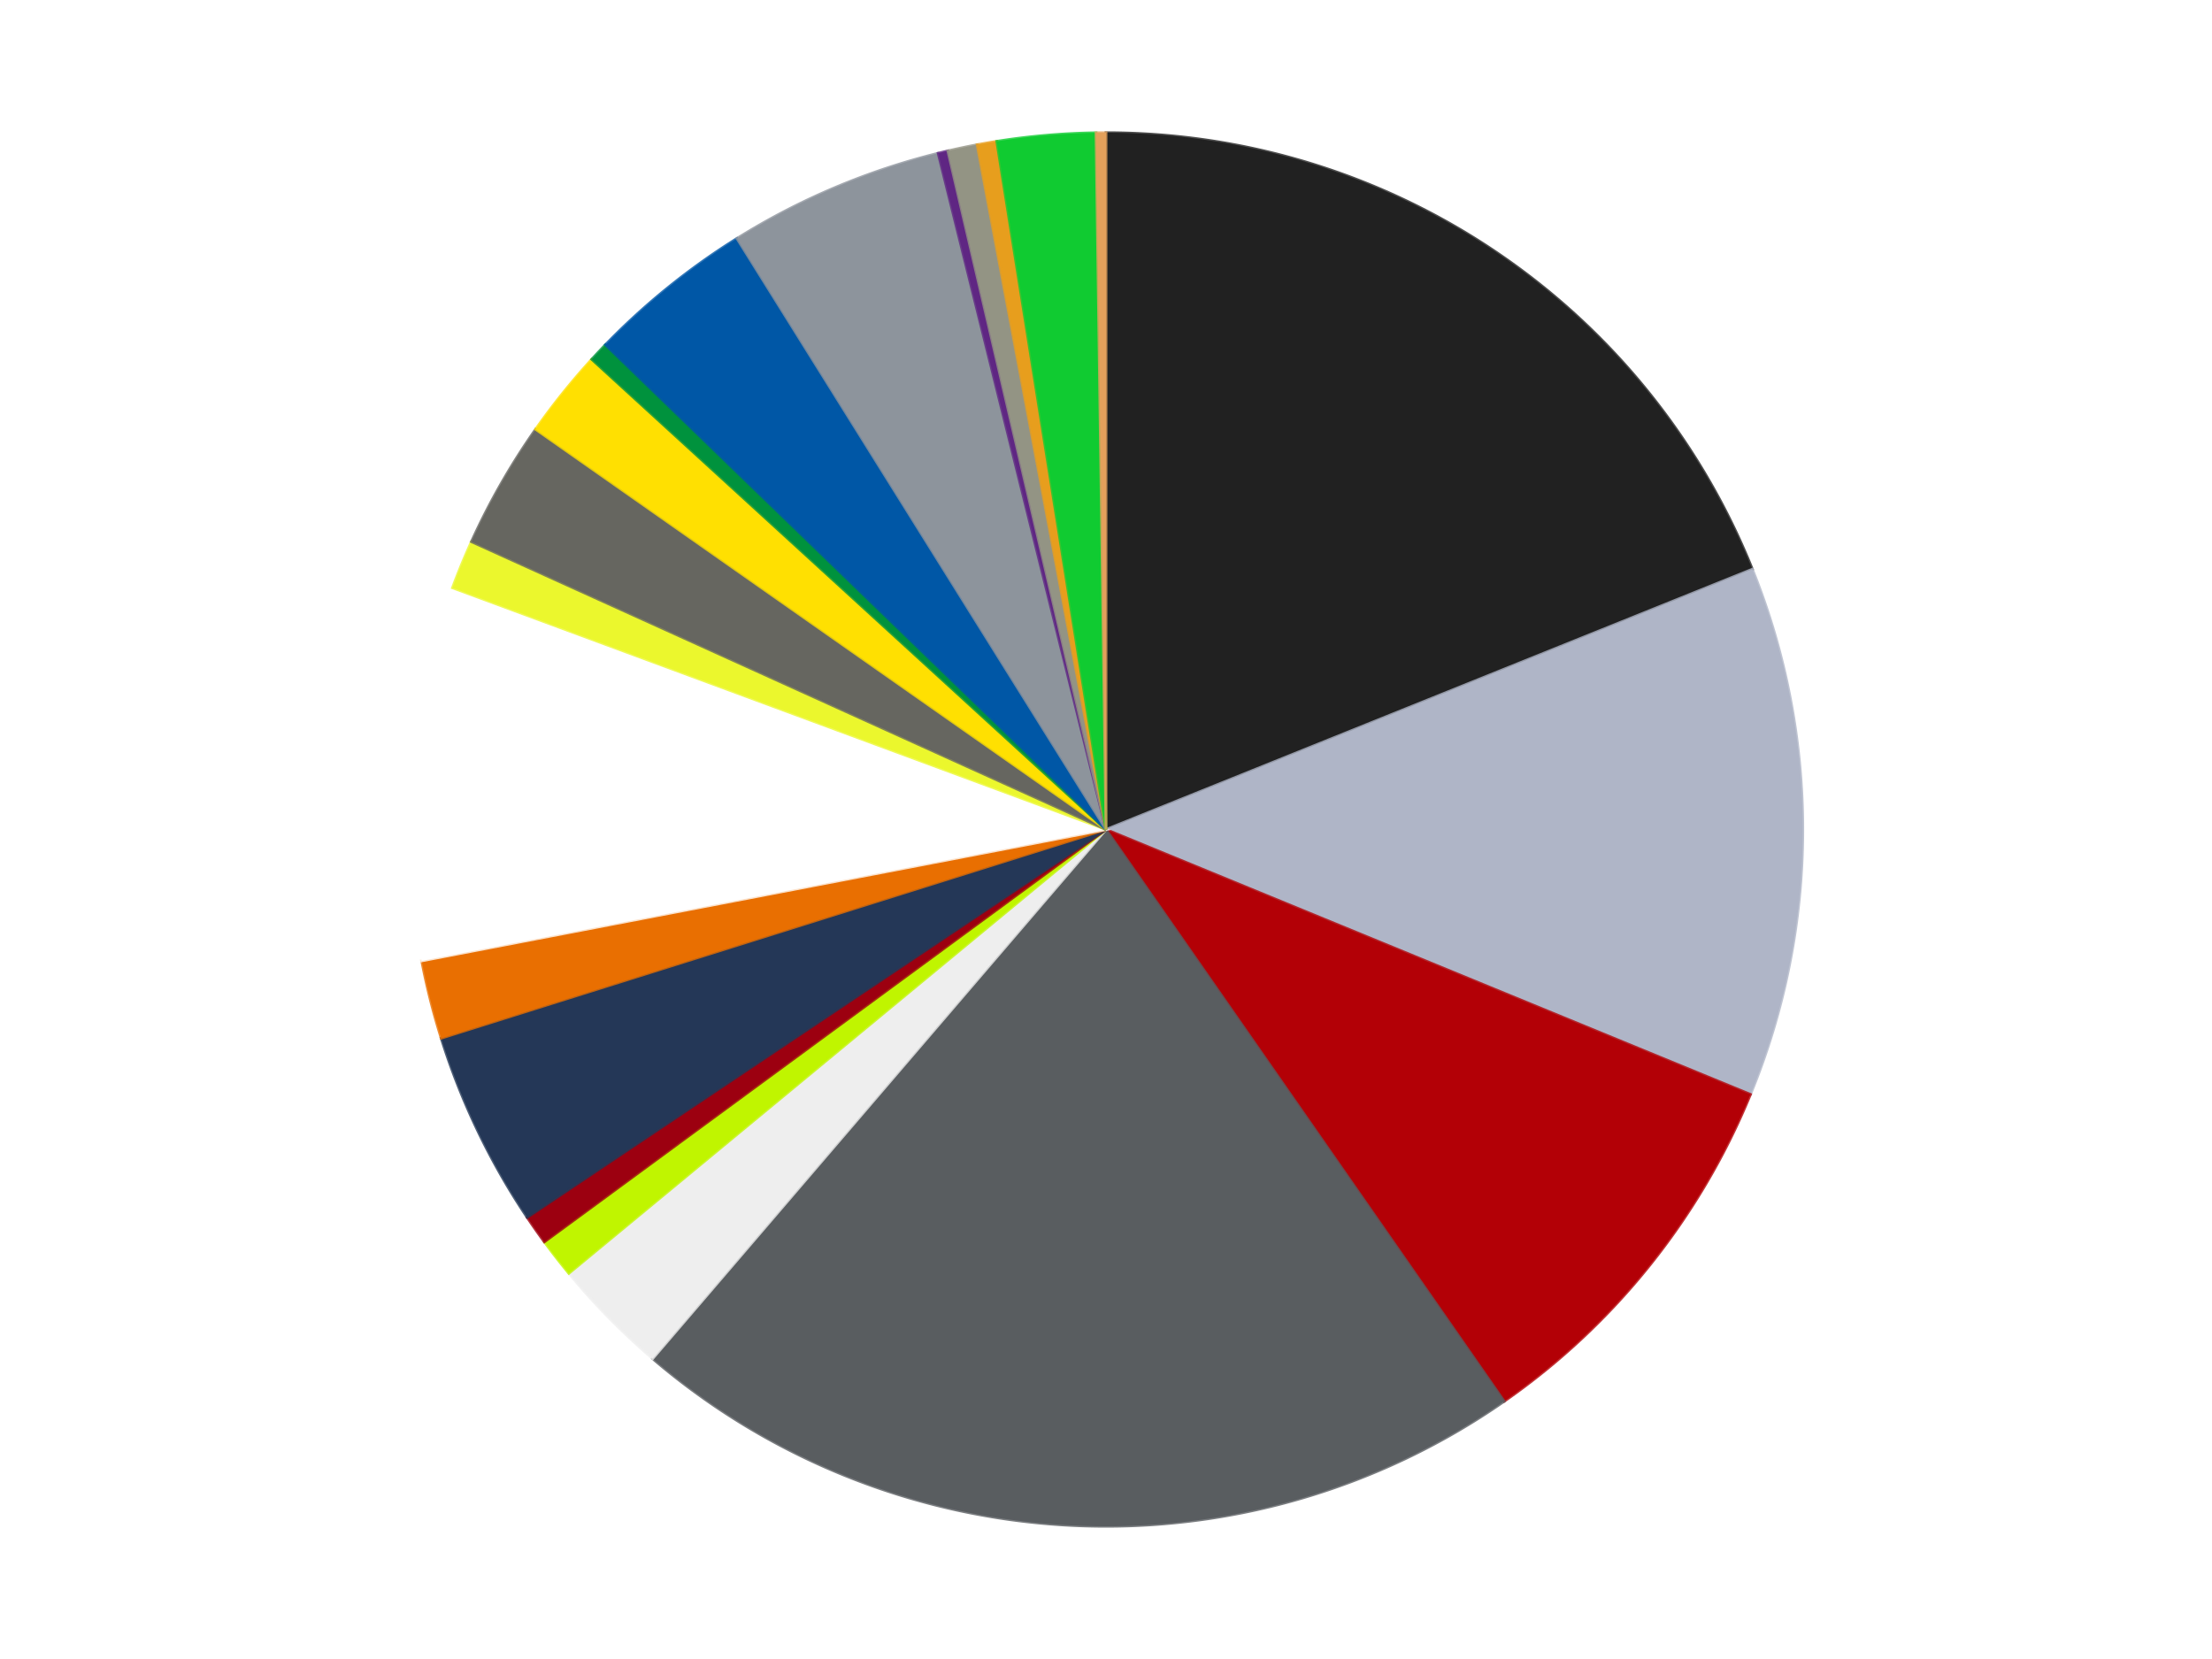 <?xml version='1.0' encoding='utf-8'?>
<svg xmlns="http://www.w3.org/2000/svg" xmlns:xlink="http://www.w3.org/1999/xlink" id="chart-b1509e9b-5863-4aa4-a07c-c19efcbc502c" class="pygal-chart" viewBox="0 0 800 600"><!--Generated with pygal 3.0.4 (lxml) ©Kozea 2012-2016 on 2024-07-01--><!--http://pygal.org--><!--http://github.com/Kozea/pygal--><defs><style type="text/css">#chart-b1509e9b-5863-4aa4-a07c-c19efcbc502c{-webkit-user-select:none;-webkit-font-smoothing:antialiased;font-family:Consolas,"Liberation Mono",Menlo,Courier,monospace}#chart-b1509e9b-5863-4aa4-a07c-c19efcbc502c .title{font-family:Consolas,"Liberation Mono",Menlo,Courier,monospace;font-size:16px}#chart-b1509e9b-5863-4aa4-a07c-c19efcbc502c .legends .legend text{font-family:Consolas,"Liberation Mono",Menlo,Courier,monospace;font-size:14px}#chart-b1509e9b-5863-4aa4-a07c-c19efcbc502c .axis text{font-family:Consolas,"Liberation Mono",Menlo,Courier,monospace;font-size:10px}#chart-b1509e9b-5863-4aa4-a07c-c19efcbc502c .axis text.major{font-family:Consolas,"Liberation Mono",Menlo,Courier,monospace;font-size:10px}#chart-b1509e9b-5863-4aa4-a07c-c19efcbc502c .text-overlay text.value{font-family:Consolas,"Liberation Mono",Menlo,Courier,monospace;font-size:16px}#chart-b1509e9b-5863-4aa4-a07c-c19efcbc502c .text-overlay text.label{font-family:Consolas,"Liberation Mono",Menlo,Courier,monospace;font-size:10px}#chart-b1509e9b-5863-4aa4-a07c-c19efcbc502c .tooltip{font-family:Consolas,"Liberation Mono",Menlo,Courier,monospace;font-size:14px}#chart-b1509e9b-5863-4aa4-a07c-c19efcbc502c text.no_data{font-family:Consolas,"Liberation Mono",Menlo,Courier,monospace;font-size:64px}
#chart-b1509e9b-5863-4aa4-a07c-c19efcbc502c{background-color:transparent}#chart-b1509e9b-5863-4aa4-a07c-c19efcbc502c path,#chart-b1509e9b-5863-4aa4-a07c-c19efcbc502c line,#chart-b1509e9b-5863-4aa4-a07c-c19efcbc502c rect,#chart-b1509e9b-5863-4aa4-a07c-c19efcbc502c circle{-webkit-transition:150ms;-moz-transition:150ms;transition:150ms}#chart-b1509e9b-5863-4aa4-a07c-c19efcbc502c .graph &gt; .background{fill:transparent}#chart-b1509e9b-5863-4aa4-a07c-c19efcbc502c .plot &gt; .background{fill:transparent}#chart-b1509e9b-5863-4aa4-a07c-c19efcbc502c .graph{fill:rgba(0,0,0,.87)}#chart-b1509e9b-5863-4aa4-a07c-c19efcbc502c text.no_data{fill:rgba(0,0,0,1)}#chart-b1509e9b-5863-4aa4-a07c-c19efcbc502c .title{fill:rgba(0,0,0,1)}#chart-b1509e9b-5863-4aa4-a07c-c19efcbc502c .legends .legend text{fill:rgba(0,0,0,.87)}#chart-b1509e9b-5863-4aa4-a07c-c19efcbc502c .legends .legend:hover text{fill:rgba(0,0,0,1)}#chart-b1509e9b-5863-4aa4-a07c-c19efcbc502c .axis .line{stroke:rgba(0,0,0,1)}#chart-b1509e9b-5863-4aa4-a07c-c19efcbc502c .axis .guide.line{stroke:rgba(0,0,0,.54)}#chart-b1509e9b-5863-4aa4-a07c-c19efcbc502c .axis .major.line{stroke:rgba(0,0,0,.87)}#chart-b1509e9b-5863-4aa4-a07c-c19efcbc502c .axis text.major{fill:rgba(0,0,0,1)}#chart-b1509e9b-5863-4aa4-a07c-c19efcbc502c .axis.y .guides:hover .guide.line,#chart-b1509e9b-5863-4aa4-a07c-c19efcbc502c .line-graph .axis.x .guides:hover .guide.line,#chart-b1509e9b-5863-4aa4-a07c-c19efcbc502c .stackedline-graph .axis.x .guides:hover .guide.line,#chart-b1509e9b-5863-4aa4-a07c-c19efcbc502c .xy-graph .axis.x .guides:hover .guide.line{stroke:rgba(0,0,0,1)}#chart-b1509e9b-5863-4aa4-a07c-c19efcbc502c .axis .guides:hover text{fill:rgba(0,0,0,1)}#chart-b1509e9b-5863-4aa4-a07c-c19efcbc502c .reactive{fill-opacity:1.0;stroke-opacity:.8;stroke-width:1}#chart-b1509e9b-5863-4aa4-a07c-c19efcbc502c .ci{stroke:rgba(0,0,0,.87)}#chart-b1509e9b-5863-4aa4-a07c-c19efcbc502c .reactive.active,#chart-b1509e9b-5863-4aa4-a07c-c19efcbc502c .active .reactive{fill-opacity:0.6;stroke-opacity:.9;stroke-width:4}#chart-b1509e9b-5863-4aa4-a07c-c19efcbc502c .ci .reactive.active{stroke-width:1.5}#chart-b1509e9b-5863-4aa4-a07c-c19efcbc502c .series text{fill:rgba(0,0,0,1)}#chart-b1509e9b-5863-4aa4-a07c-c19efcbc502c .tooltip rect{fill:transparent;stroke:rgba(0,0,0,1);-webkit-transition:opacity 150ms;-moz-transition:opacity 150ms;transition:opacity 150ms}#chart-b1509e9b-5863-4aa4-a07c-c19efcbc502c .tooltip .label{fill:rgba(0,0,0,.87)}#chart-b1509e9b-5863-4aa4-a07c-c19efcbc502c .tooltip .label{fill:rgba(0,0,0,.87)}#chart-b1509e9b-5863-4aa4-a07c-c19efcbc502c .tooltip .legend{font-size:.8em;fill:rgba(0,0,0,.54)}#chart-b1509e9b-5863-4aa4-a07c-c19efcbc502c .tooltip .x_label{font-size:.6em;fill:rgba(0,0,0,1)}#chart-b1509e9b-5863-4aa4-a07c-c19efcbc502c .tooltip .xlink{font-size:.5em;text-decoration:underline}#chart-b1509e9b-5863-4aa4-a07c-c19efcbc502c .tooltip .value{font-size:1.5em}#chart-b1509e9b-5863-4aa4-a07c-c19efcbc502c .bound{font-size:.5em}#chart-b1509e9b-5863-4aa4-a07c-c19efcbc502c .max-value{font-size:.75em;fill:rgba(0,0,0,.54)}#chart-b1509e9b-5863-4aa4-a07c-c19efcbc502c .map-element{fill:transparent;stroke:rgba(0,0,0,.54) !important}#chart-b1509e9b-5863-4aa4-a07c-c19efcbc502c .map-element .reactive{fill-opacity:inherit;stroke-opacity:inherit}#chart-b1509e9b-5863-4aa4-a07c-c19efcbc502c .color-0,#chart-b1509e9b-5863-4aa4-a07c-c19efcbc502c .color-0 a:visited{stroke:#f44336;fill:#f44336}#chart-b1509e9b-5863-4aa4-a07c-c19efcbc502c .color-1,#chart-b1509e9b-5863-4aa4-a07c-c19efcbc502c .color-1 a:visited{stroke:#3f51b5;fill:#3f51b5}#chart-b1509e9b-5863-4aa4-a07c-c19efcbc502c .color-2,#chart-b1509e9b-5863-4aa4-a07c-c19efcbc502c .color-2 a:visited{stroke:#009688;fill:#009688}#chart-b1509e9b-5863-4aa4-a07c-c19efcbc502c .color-3,#chart-b1509e9b-5863-4aa4-a07c-c19efcbc502c .color-3 a:visited{stroke:#ffc107;fill:#ffc107}#chart-b1509e9b-5863-4aa4-a07c-c19efcbc502c .color-4,#chart-b1509e9b-5863-4aa4-a07c-c19efcbc502c .color-4 a:visited{stroke:#ff5722;fill:#ff5722}#chart-b1509e9b-5863-4aa4-a07c-c19efcbc502c .color-5,#chart-b1509e9b-5863-4aa4-a07c-c19efcbc502c .color-5 a:visited{stroke:#9c27b0;fill:#9c27b0}#chart-b1509e9b-5863-4aa4-a07c-c19efcbc502c .color-6,#chart-b1509e9b-5863-4aa4-a07c-c19efcbc502c .color-6 a:visited{stroke:#03a9f4;fill:#03a9f4}#chart-b1509e9b-5863-4aa4-a07c-c19efcbc502c .color-7,#chart-b1509e9b-5863-4aa4-a07c-c19efcbc502c .color-7 a:visited{stroke:#8bc34a;fill:#8bc34a}#chart-b1509e9b-5863-4aa4-a07c-c19efcbc502c .color-8,#chart-b1509e9b-5863-4aa4-a07c-c19efcbc502c .color-8 a:visited{stroke:#ff9800;fill:#ff9800}#chart-b1509e9b-5863-4aa4-a07c-c19efcbc502c .color-9,#chart-b1509e9b-5863-4aa4-a07c-c19efcbc502c .color-9 a:visited{stroke:#e91e63;fill:#e91e63}#chart-b1509e9b-5863-4aa4-a07c-c19efcbc502c .color-10,#chart-b1509e9b-5863-4aa4-a07c-c19efcbc502c .color-10 a:visited{stroke:#2196f3;fill:#2196f3}#chart-b1509e9b-5863-4aa4-a07c-c19efcbc502c .color-11,#chart-b1509e9b-5863-4aa4-a07c-c19efcbc502c .color-11 a:visited{stroke:#4caf50;fill:#4caf50}#chart-b1509e9b-5863-4aa4-a07c-c19efcbc502c .color-12,#chart-b1509e9b-5863-4aa4-a07c-c19efcbc502c .color-12 a:visited{stroke:#ffeb3b;fill:#ffeb3b}#chart-b1509e9b-5863-4aa4-a07c-c19efcbc502c .color-13,#chart-b1509e9b-5863-4aa4-a07c-c19efcbc502c .color-13 a:visited{stroke:#673ab7;fill:#673ab7}#chart-b1509e9b-5863-4aa4-a07c-c19efcbc502c .color-14,#chart-b1509e9b-5863-4aa4-a07c-c19efcbc502c .color-14 a:visited{stroke:#00bcd4;fill:#00bcd4}#chart-b1509e9b-5863-4aa4-a07c-c19efcbc502c .color-15,#chart-b1509e9b-5863-4aa4-a07c-c19efcbc502c .color-15 a:visited{stroke:#cddc39;fill:#cddc39}#chart-b1509e9b-5863-4aa4-a07c-c19efcbc502c .color-16,#chart-b1509e9b-5863-4aa4-a07c-c19efcbc502c .color-16 a:visited{stroke:#9e9e9e;fill:#9e9e9e}#chart-b1509e9b-5863-4aa4-a07c-c19efcbc502c .color-17,#chart-b1509e9b-5863-4aa4-a07c-c19efcbc502c .color-17 a:visited{stroke:#607d8b;fill:#607d8b}#chart-b1509e9b-5863-4aa4-a07c-c19efcbc502c .color-18,#chart-b1509e9b-5863-4aa4-a07c-c19efcbc502c .color-18 a:visited{stroke:#7b0f07;fill:#7b0f07}#chart-b1509e9b-5863-4aa4-a07c-c19efcbc502c .color-19,#chart-b1509e9b-5863-4aa4-a07c-c19efcbc502c .color-19 a:visited{stroke:#141938;fill:#141938}#chart-b1509e9b-5863-4aa4-a07c-c19efcbc502c .color-20,#chart-b1509e9b-5863-4aa4-a07c-c19efcbc502c .color-20 a:visited{stroke:#000000;fill:#000000}#chart-b1509e9b-5863-4aa4-a07c-c19efcbc502c .text-overlay .color-0 text{fill:black}#chart-b1509e9b-5863-4aa4-a07c-c19efcbc502c .text-overlay .color-1 text{fill:black}#chart-b1509e9b-5863-4aa4-a07c-c19efcbc502c .text-overlay .color-2 text{fill:black}#chart-b1509e9b-5863-4aa4-a07c-c19efcbc502c .text-overlay .color-3 text{fill:black}#chart-b1509e9b-5863-4aa4-a07c-c19efcbc502c .text-overlay .color-4 text{fill:black}#chart-b1509e9b-5863-4aa4-a07c-c19efcbc502c .text-overlay .color-5 text{fill:black}#chart-b1509e9b-5863-4aa4-a07c-c19efcbc502c .text-overlay .color-6 text{fill:black}#chart-b1509e9b-5863-4aa4-a07c-c19efcbc502c .text-overlay .color-7 text{fill:black}#chart-b1509e9b-5863-4aa4-a07c-c19efcbc502c .text-overlay .color-8 text{fill:black}#chart-b1509e9b-5863-4aa4-a07c-c19efcbc502c .text-overlay .color-9 text{fill:black}#chart-b1509e9b-5863-4aa4-a07c-c19efcbc502c .text-overlay .color-10 text{fill:black}#chart-b1509e9b-5863-4aa4-a07c-c19efcbc502c .text-overlay .color-11 text{fill:black}#chart-b1509e9b-5863-4aa4-a07c-c19efcbc502c .text-overlay .color-12 text{fill:black}#chart-b1509e9b-5863-4aa4-a07c-c19efcbc502c .text-overlay .color-13 text{fill:black}#chart-b1509e9b-5863-4aa4-a07c-c19efcbc502c .text-overlay .color-14 text{fill:black}#chart-b1509e9b-5863-4aa4-a07c-c19efcbc502c .text-overlay .color-15 text{fill:black}#chart-b1509e9b-5863-4aa4-a07c-c19efcbc502c .text-overlay .color-16 text{fill:black}#chart-b1509e9b-5863-4aa4-a07c-c19efcbc502c .text-overlay .color-17 text{fill:black}#chart-b1509e9b-5863-4aa4-a07c-c19efcbc502c .text-overlay .color-18 text{fill:black}#chart-b1509e9b-5863-4aa4-a07c-c19efcbc502c .text-overlay .color-19 text{fill:white}#chart-b1509e9b-5863-4aa4-a07c-c19efcbc502c .text-overlay .color-20 text{fill:white}
#chart-b1509e9b-5863-4aa4-a07c-c19efcbc502c text.no_data{text-anchor:middle}#chart-b1509e9b-5863-4aa4-a07c-c19efcbc502c .guide.line{fill:none}#chart-b1509e9b-5863-4aa4-a07c-c19efcbc502c .centered{text-anchor:middle}#chart-b1509e9b-5863-4aa4-a07c-c19efcbc502c .title{text-anchor:middle}#chart-b1509e9b-5863-4aa4-a07c-c19efcbc502c .legends .legend text{fill-opacity:1}#chart-b1509e9b-5863-4aa4-a07c-c19efcbc502c .axis.x text{text-anchor:middle}#chart-b1509e9b-5863-4aa4-a07c-c19efcbc502c .axis.x:not(.web) text[transform]{text-anchor:start}#chart-b1509e9b-5863-4aa4-a07c-c19efcbc502c .axis.x:not(.web) text[transform].backwards{text-anchor:end}#chart-b1509e9b-5863-4aa4-a07c-c19efcbc502c .axis.y text{text-anchor:end}#chart-b1509e9b-5863-4aa4-a07c-c19efcbc502c .axis.y text[transform].backwards{text-anchor:start}#chart-b1509e9b-5863-4aa4-a07c-c19efcbc502c .axis.y2 text{text-anchor:start}#chart-b1509e9b-5863-4aa4-a07c-c19efcbc502c .axis.y2 text[transform].backwards{text-anchor:end}#chart-b1509e9b-5863-4aa4-a07c-c19efcbc502c .axis .guide.line{stroke-dasharray:4,4;stroke:black}#chart-b1509e9b-5863-4aa4-a07c-c19efcbc502c .axis .major.guide.line{stroke-dasharray:6,6;stroke:black}#chart-b1509e9b-5863-4aa4-a07c-c19efcbc502c .horizontal .axis.y .guide.line,#chart-b1509e9b-5863-4aa4-a07c-c19efcbc502c .horizontal .axis.y2 .guide.line,#chart-b1509e9b-5863-4aa4-a07c-c19efcbc502c .vertical .axis.x .guide.line{opacity:0}#chart-b1509e9b-5863-4aa4-a07c-c19efcbc502c .horizontal .axis.always_show .guide.line,#chart-b1509e9b-5863-4aa4-a07c-c19efcbc502c .vertical .axis.always_show .guide.line{opacity:1 !important}#chart-b1509e9b-5863-4aa4-a07c-c19efcbc502c .axis.y .guides:hover .guide.line,#chart-b1509e9b-5863-4aa4-a07c-c19efcbc502c .axis.y2 .guides:hover .guide.line,#chart-b1509e9b-5863-4aa4-a07c-c19efcbc502c .axis.x .guides:hover .guide.line{opacity:1}#chart-b1509e9b-5863-4aa4-a07c-c19efcbc502c .axis .guides:hover text{opacity:1}#chart-b1509e9b-5863-4aa4-a07c-c19efcbc502c .nofill{fill:none}#chart-b1509e9b-5863-4aa4-a07c-c19efcbc502c .subtle-fill{fill-opacity:.2}#chart-b1509e9b-5863-4aa4-a07c-c19efcbc502c .dot{stroke-width:1px;fill-opacity:1;stroke-opacity:1}#chart-b1509e9b-5863-4aa4-a07c-c19efcbc502c .dot.active{stroke-width:5px}#chart-b1509e9b-5863-4aa4-a07c-c19efcbc502c .dot.negative{fill:transparent}#chart-b1509e9b-5863-4aa4-a07c-c19efcbc502c text,#chart-b1509e9b-5863-4aa4-a07c-c19efcbc502c tspan{stroke:none !important}#chart-b1509e9b-5863-4aa4-a07c-c19efcbc502c .series text.active{opacity:1}#chart-b1509e9b-5863-4aa4-a07c-c19efcbc502c .tooltip rect{fill-opacity:.95;stroke-width:.5}#chart-b1509e9b-5863-4aa4-a07c-c19efcbc502c .tooltip text{fill-opacity:1}#chart-b1509e9b-5863-4aa4-a07c-c19efcbc502c .showable{visibility:hidden}#chart-b1509e9b-5863-4aa4-a07c-c19efcbc502c .showable.shown{visibility:visible}#chart-b1509e9b-5863-4aa4-a07c-c19efcbc502c .gauge-background{fill:rgba(229,229,229,1);stroke:none}#chart-b1509e9b-5863-4aa4-a07c-c19efcbc502c .bg-lines{stroke:transparent;stroke-width:2px}</style><script type="text/javascript">window.pygal = window.pygal || {};window.pygal.config = window.pygal.config || {};window.pygal.config['b1509e9b-5863-4aa4-a07c-c19efcbc502c'] = {"allow_interruptions": false, "box_mode": "extremes", "classes": ["pygal-chart"], "css": ["file://style.css", "file://graph.css"], "defs": [], "disable_xml_declaration": false, "dots_size": 2.5, "dynamic_print_values": false, "explicit_size": false, "fill": false, "force_uri_protocol": "https", "formatter": null, "half_pie": false, "height": 600, "include_x_axis": false, "inner_radius": 0, "interpolate": null, "interpolation_parameters": {}, "interpolation_precision": 250, "inverse_y_axis": false, "js": ["//kozea.github.io/pygal.js/2.0.x/pygal-tooltips.min.js"], "legend_at_bottom": false, "legend_at_bottom_columns": null, "legend_box_size": 12, "logarithmic": false, "margin": 20, "margin_bottom": null, "margin_left": null, "margin_right": null, "margin_top": null, "max_scale": 16, "min_scale": 4, "missing_value_fill_truncation": "x", "no_data_text": "No data", "no_prefix": false, "order_min": null, "pretty_print": false, "print_labels": false, "print_values": false, "print_values_position": "center", "print_zeroes": true, "range": null, "rounded_bars": null, "secondary_range": null, "show_dots": true, "show_legend": false, "show_minor_x_labels": true, "show_minor_y_labels": true, "show_only_major_dots": false, "show_x_guides": false, "show_x_labels": true, "show_y_guides": true, "show_y_labels": true, "spacing": 10, "stack_from_top": false, "strict": false, "stroke": true, "stroke_style": null, "style": {"background": "transparent", "ci_colors": [], "colors": ["#F44336", "#3F51B5", "#009688", "#FFC107", "#FF5722", "#9C27B0", "#03A9F4", "#8BC34A", "#FF9800", "#E91E63", "#2196F3", "#4CAF50", "#FFEB3B", "#673AB7", "#00BCD4", "#CDDC39", "#9E9E9E", "#607D8B"], "dot_opacity": "1", "font_family": "Consolas, \"Liberation Mono\", Menlo, Courier, monospace", "foreground": "rgba(0, 0, 0, .87)", "foreground_strong": "rgba(0, 0, 0, 1)", "foreground_subtle": "rgba(0, 0, 0, .54)", "guide_stroke_color": "black", "guide_stroke_dasharray": "4,4", "label_font_family": "Consolas, \"Liberation Mono\", Menlo, Courier, monospace", "label_font_size": 10, "legend_font_family": "Consolas, \"Liberation Mono\", Menlo, Courier, monospace", "legend_font_size": 14, "major_guide_stroke_color": "black", "major_guide_stroke_dasharray": "6,6", "major_label_font_family": "Consolas, \"Liberation Mono\", Menlo, Courier, monospace", "major_label_font_size": 10, "no_data_font_family": "Consolas, \"Liberation Mono\", Menlo, Courier, monospace", "no_data_font_size": 64, "opacity": "1.0", "opacity_hover": "0.6", "plot_background": "transparent", "stroke_opacity": ".8", "stroke_opacity_hover": ".9", "stroke_width": "1", "stroke_width_hover": "4", "title_font_family": "Consolas, \"Liberation Mono\", Menlo, Courier, monospace", "title_font_size": 16, "tooltip_font_family": "Consolas, \"Liberation Mono\", Menlo, Courier, monospace", "tooltip_font_size": 14, "transition": "150ms", "value_background": "rgba(229, 229, 229, 1)", "value_colors": [], "value_font_family": "Consolas, \"Liberation Mono\", Menlo, Courier, monospace", "value_font_size": 16, "value_label_font_family": "Consolas, \"Liberation Mono\", Menlo, Courier, monospace", "value_label_font_size": 10}, "title": null, "tooltip_border_radius": 0, "tooltip_fancy_mode": true, "truncate_label": null, "truncate_legend": null, "width": 800, "x_label_rotation": 0, "x_labels": null, "x_labels_major": null, "x_labels_major_count": null, "x_labels_major_every": null, "x_title": null, "xrange": null, "y_label_rotation": 0, "y_labels": null, "y_labels_major": null, "y_labels_major_count": null, "y_labels_major_every": null, "y_title": null, "zero": 0, "legends": ["Black", "Light Bluish Gray", "Red", "Dark Bluish Gray", "Trans-Clear", "Trans-Neon Green", "Trans-Red", "Dark Blue", "Trans-Orange", "White", "Trans-Yellow", "Pearl Dark Gray", "Yellow", "Green", "Blue", "Flat Silver", "Dark Purple", "Trans-Black", "Pearl Gold", "Trans-Bright Green", "Medium Nougat"]}</script><script type="text/javascript" xlink:href="https://kozea.github.io/pygal.js/2.0.x/pygal-tooltips.min.js"/></defs><title>Pygal</title><g class="graph pie-graph vertical"><rect x="0" y="0" width="800" height="600" class="background"/><g transform="translate(20, 20)" class="plot"><rect x="0" y="0" width="760" height="560" class="background"/><g class="series serie-0 color-0"><g class="slices"><g class="slice" style="fill: #212121; stroke: #212121"><path d="M380 28 A252 252 0 0 1 613.755 185.859 L380 280 A0 0 0 0 0 380 280 z" class="slice reactive tooltip-trigger"/><desc class="value">83</desc><desc class="x centered">450.51643634128095</desc><desc class="y centered">175.5804989203354</desc></g></g></g><g class="series serie-1 color-1"><g class="slices"><g class="slice" style="fill: #AFB5C7; stroke: #AFB5C7"><path d="M613.755 185.859 A252 252 0 0 1 613.076 375.811 L380 280 A0 0 0 0 0 380 280 z" class="slice reactive tooltip-trigger"/><desc class="value">54</desc><desc class="x centered">505.9991934137771</desc><desc class="y centered">280.4508426306342</desc></g></g></g><g class="series serie-2 color-2"><g class="slices"><g class="slice" style="fill: #B30006; stroke: #B30006"><path d="M613.076 375.811 A252 252 0 0 1 524.007 486.799 L380 280 A0 0 0 0 0 380 280 z" class="slice reactive tooltip-trigger"/><desc class="value">40</desc><desc class="x centered">478.26936410373196</desc><desc class="y centered">358.8614739822187</desc></g></g></g><g class="series serie-3 color-3"><g class="slices"><g class="slice" style="fill: #595D60; stroke: #595D60"><path d="M524.007 486.799 A252 252 0 0 1 216.031 471.359 L380 280 A0 0 0 0 0 380 280 z" class="slice reactive tooltip-trigger"/><desc class="value">92</desc><desc class="x centered">373.6908291621821</desc><desc class="y centered">405.84194198811156</desc></g></g></g><g class="series serie-4 color-4"><g class="slices"><g class="slice" style="fill: #EEEEEE; stroke: #EEEEEE"><path d="M216.031 471.359 A252 252 0 0 1 185.739 440.52 L380 280 A0 0 0 0 0 380 280 z" class="slice reactive tooltip-trigger"/><desc class="value">12</desc><desc class="x centered">290.11113441655607</desc><desc class="y centered">368.2949140331511</desc></g></g></g><g class="series serie-5 color-5"><g class="slices"><g class="slice" style="fill: #C0F500; stroke: #C0F500"><path d="M185.739 440.52 A252 252 0 0 1 176.872 429.141 L380 280 A0 0 0 0 0 380 280 z" class="slice reactive tooltip-trigger"/><desc class="value">4</desc><desc class="x centered">280.6120349244188</desc><desc class="y centered">357.4469650672966</desc></g></g></g><g class="series serie-6 color-6"><g class="slices"><g class="slice" style="fill: #9C0010; stroke: #9C0010"><path d="M176.872 429.141 A252 252 0 0 1 170.658 420.285 L380 280 A0 0 0 0 0 380 280 z" class="slice reactive tooltip-trigger"/><desc class="value">3</desc><desc class="x centered">276.85872485049345</desc><desc class="y centered">352.3731812243581</desc></g></g></g><g class="series serie-7 color-7"><g class="slices"><g class="slice" style="fill: #243757; stroke: #243757"><path d="M170.658 420.285 A252 252 0 0 1 139.566 355.467 L380 280 A0 0 0 0 0 380 280 z" class="slice reactive tooltip-trigger"/><desc class="value">20</desc><desc class="x centered">266.39422170998614</desc><desc class="y centered">334.49520290007393</desc></g></g></g><g class="series serie-8 color-8"><g class="slices"><g class="slice" style="fill: #E96F01; stroke: #E96F01"><path d="M139.566 355.467 A252 252 0 0 1 132.518 327.503 L380 280 A0 0 0 0 0 380 280 z" class="slice reactive tooltip-trigger"/><desc class="value">8</desc><desc class="x centered">257.82069429653603</desc><desc class="y centered">310.7931365375387</desc></g></g></g><g class="series serie-9 color-9"><g class="slices"><g class="slice" style="fill: #FFFFFF; stroke: #FFFFFF"><path d="M132.518 327.503 A252 252 0 0 1 143.646 192.588 L380 280 A0 0 0 0 0 380 280 z" class="slice reactive tooltip-trigger"/><desc class="value">38</desc><desc class="x centered">254.42644380179127</desc><desc class="y centered">269.6422983372123</desc></g></g></g><g class="series serie-10 color-10"><g class="slices"><g class="slice" style="fill: #EBF72D; stroke: #EBF72D"><path d="M143.646 192.588 A252 252 0 0 1 150.501 175.912 L380 280 A0 0 0 0 0 380 280 z" class="slice reactive tooltip-trigger"/><desc class="value">5</desc><desc class="x centered">263.4622004474964</desc><desc class="y centered">232.09445464812566</desc></g></g></g><g class="series serie-11 color-11"><g class="slices"><g class="slice" style="fill: #666660; stroke: #666660"><path d="M150.501 175.912 A252 252 0 0 1 173.717 135.254 L380 280 A0 0 0 0 0 380 280 z" class="slice reactive tooltip-trigger"/><desc class="value">13</desc><desc class="x centered">270.5814796879277</desc><desc class="y centered">217.52130432926262</desc></g></g></g><g class="series serie-12 color-12"><g class="slices"><g class="slice" style="fill: #FFE001; stroke: #FFE001"><path d="M173.717 135.254 A252 252 0 0 1 194.02 109.955 L380 280 A0 0 0 0 0 380 280 z" class="slice reactive tooltip-trigger"/><desc class="value">9</desc><desc class="x centered">281.73063589626804</desc><desc class="y centered">201.13852601778132</desc></g></g></g><g class="series serie-13 color-13"><g class="slices"><g class="slice" style="fill: #00923D; stroke: #00923D"><path d="M194.02 109.955 A252 252 0 0 1 198.963 104.701 L380 280 A0 0 0 0 0 380 280 z" class="slice reactive tooltip-trigger"/><desc class="value">2</desc><desc class="x centered">288.2364136572556</desc><desc class="y centered">193.6550857229119</desc></g></g></g><g class="series serie-14 color-14"><g class="slices"><g class="slice" style="fill: #0057A6; stroke: #0057A6"><path d="M198.963 104.701 A252 252 0 0 1 246.528 66.249 L380 280 A0 0 0 0 0 380 280 z" class="slice reactive tooltip-trigger"/><desc class="value">17</desc><desc class="x centered">300.787411652346</desc><desc class="y centered">182.01344047643516</desc></g></g></g><g class="series serie-15 color-15"><g class="slices"><g class="slice" style="fill: #8D949C; stroke: #8D949C"><path d="M246.528 66.249 A252 252 0 0 1 319.288 35.423 L380 280 A0 0 0 0 0 380 280 z" class="slice reactive tooltip-trigger"/><desc class="value">22</desc><desc class="x centered">330.84627863958</desc><desc class="y centered">163.98314055094323</desc></g></g></g><g class="series serie-16 color-16"><g class="slices"><g class="slice" style="fill: #5F2683; stroke: #5F2683"><path d="M319.288 35.423 A252 252 0 0 1 322.795 34.579 L380 280 A0 0 0 0 0 380 280 z" class="slice reactive tooltip-trigger"/><desc class="value">1</desc><desc class="x centered">350.52013038168275</desc><desc class="y centered">157.49719477788676</desc></g></g></g><g class="series serie-17 color-17"><g class="slices"><g class="slice" style="fill: #939484; stroke: #939484"><path d="M322.795 34.579 A252 252 0 0 1 333.382 32.349 L380 280 A0 0 0 0 0 380 280 z" class="slice reactive tooltip-trigger"/><desc class="value">3</desc><desc class="x centered">354.0383700237241</desc><desc class="y centered">156.70363440484172</desc></g></g></g><g class="series serie-18 color-18"><g class="slices"><g class="slice" style="fill: #E79E1D; stroke: #E79E1D"><path d="M333.382 32.349 A252 252 0 0 1 340.489 31.117 L380 280 A0 0 0 0 0 380 280 z" class="slice reactive tooltip-trigger"/><desc class="value">2</desc><desc class="x centered">358.465742770365</desc><desc class="y centered">155.85381292376348</desc></g></g></g><g class="series serie-19 color-19"><g class="slices"><g class="slice" style="fill: #10Cb31; stroke: #10Cb31"><path d="M340.489 31.117 A252 252 0 0 1 376.393 28.026 L380 280 A0 0 0 0 0 380 280 z" class="slice reactive tooltip-trigger"/><desc class="value">10</desc><desc class="x centered">369.1930478766165</desc><desc class="y centered">154.46430871738949</desc></g></g></g><g class="series serie-20 color-20"><g class="slices"><g class="slice" style="fill: #E3A05B; stroke: #E3A05B"><path d="M376.393 28.026 A252 252 0 0 1 380 28 L380 280 A0 0 0 0 0 380 280 z" class="slice reactive tooltip-trigger"/><desc class="value">1</desc><desc class="x centered">379.09832051084976</desc><desc class="y centered">154.00322633456503</desc></g></g></g></g><g class="titles"/><g transform="translate(20, 20)" class="plot overlay"><g class="series serie-0 color-0"/><g class="series serie-1 color-1"/><g class="series serie-2 color-2"/><g class="series serie-3 color-3"/><g class="series serie-4 color-4"/><g class="series serie-5 color-5"/><g class="series serie-6 color-6"/><g class="series serie-7 color-7"/><g class="series serie-8 color-8"/><g class="series serie-9 color-9"/><g class="series serie-10 color-10"/><g class="series serie-11 color-11"/><g class="series serie-12 color-12"/><g class="series serie-13 color-13"/><g class="series serie-14 color-14"/><g class="series serie-15 color-15"/><g class="series serie-16 color-16"/><g class="series serie-17 color-17"/><g class="series serie-18 color-18"/><g class="series serie-19 color-19"/><g class="series serie-20 color-20"/></g><g transform="translate(20, 20)" class="plot text-overlay"><g class="series serie-0 color-0"/><g class="series serie-1 color-1"/><g class="series serie-2 color-2"/><g class="series serie-3 color-3"/><g class="series serie-4 color-4"/><g class="series serie-5 color-5"/><g class="series serie-6 color-6"/><g class="series serie-7 color-7"/><g class="series serie-8 color-8"/><g class="series serie-9 color-9"/><g class="series serie-10 color-10"/><g class="series serie-11 color-11"/><g class="series serie-12 color-12"/><g class="series serie-13 color-13"/><g class="series serie-14 color-14"/><g class="series serie-15 color-15"/><g class="series serie-16 color-16"/><g class="series serie-17 color-17"/><g class="series serie-18 color-18"/><g class="series serie-19 color-19"/><g class="series serie-20 color-20"/></g><g transform="translate(20, 20)" class="plot tooltip-overlay"><g transform="translate(0 0)" style="opacity: 0" class="tooltip"><rect rx="0" ry="0" width="0" height="0" class="tooltip-box"/><g class="text"/></g></g></g></svg>